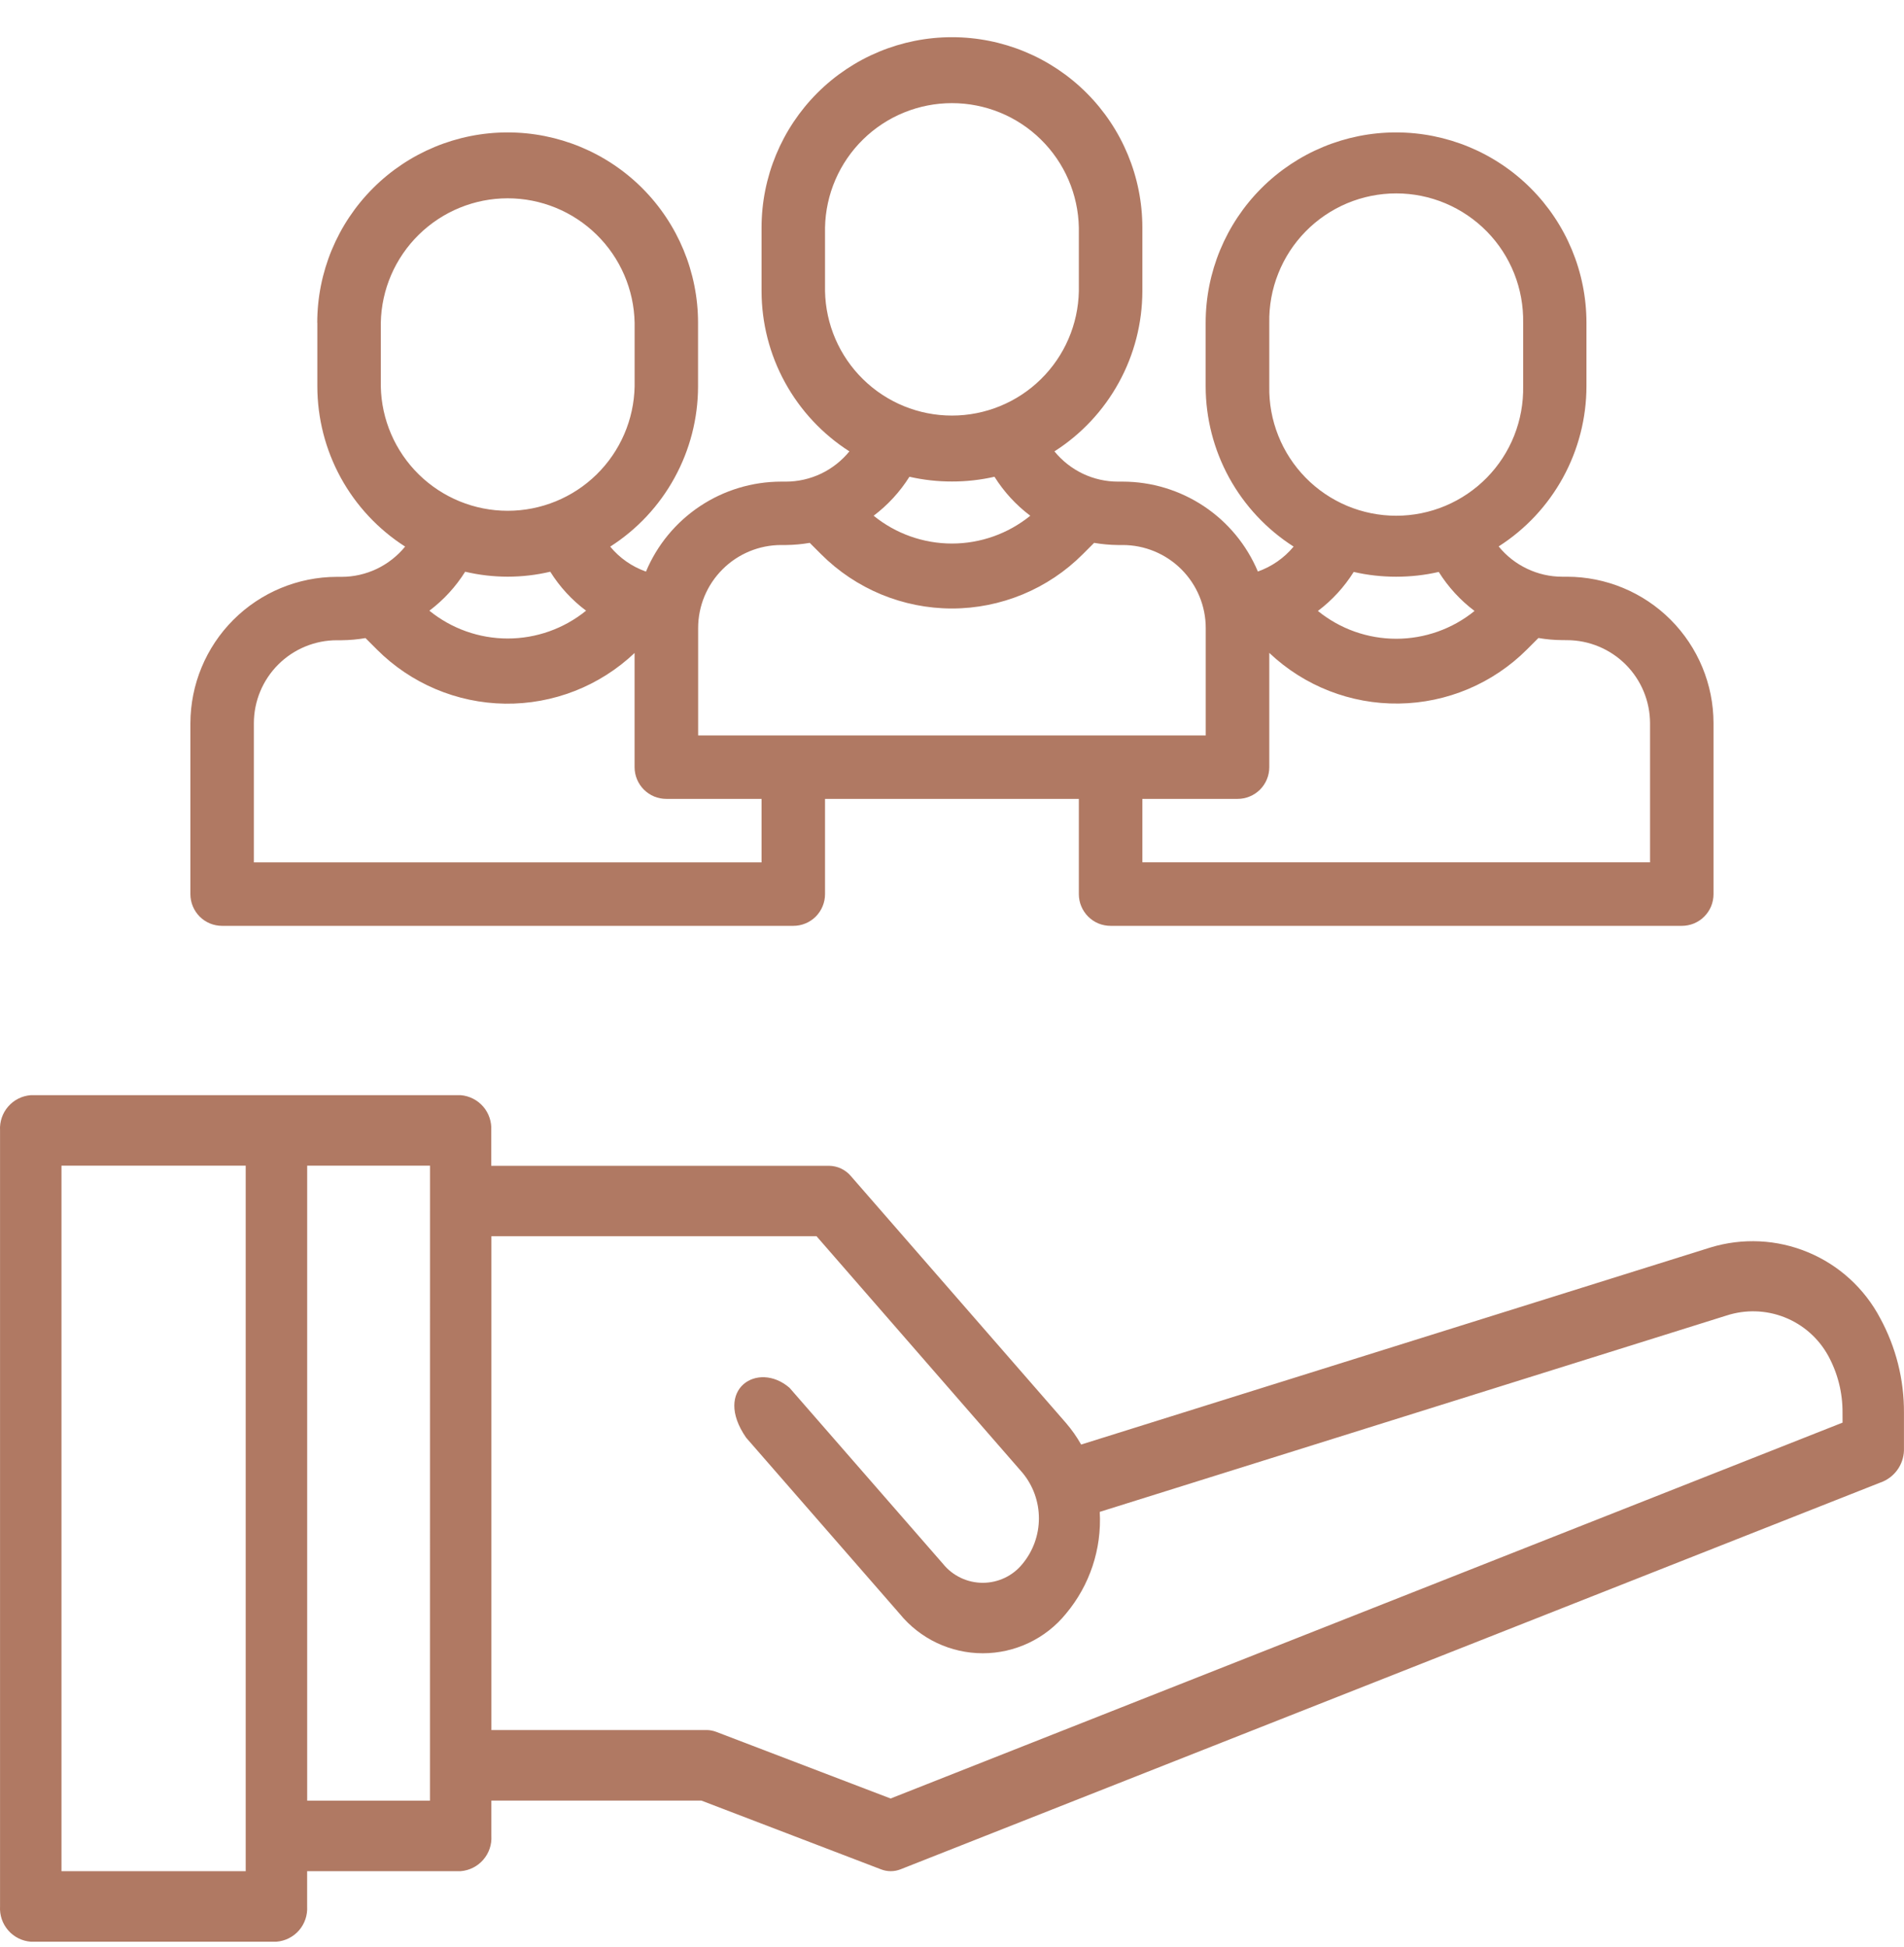 <svg width="45" height="46" viewBox="0 0 45 46" fill="none" xmlns="http://www.w3.org/2000/svg">
<path d="M7.5 7.629V9.128C7.501 9.883 7.691 10.625 8.053 11.287C8.416 11.949 8.939 12.509 9.575 12.916C9.393 13.139 9.164 13.319 8.904 13.443C8.645 13.566 8.361 13.631 8.073 13.631H7.96C7.043 13.633 6.164 13.998 5.515 14.647C4.867 15.295 4.502 16.174 4.5 17.092V21.128C4.5 21.227 4.519 21.324 4.557 21.415C4.594 21.506 4.65 21.589 4.719 21.659C4.789 21.729 4.872 21.784 4.963 21.822C5.054 21.859 5.152 21.878 5.25 21.878H18.75C18.848 21.878 18.946 21.859 19.037 21.821C19.128 21.784 19.21 21.728 19.28 21.659C19.349 21.589 19.405 21.506 19.442 21.415C19.48 21.324 19.499 21.227 19.499 21.128V18.878H25.498V21.128C25.498 21.227 25.517 21.324 25.555 21.415C25.593 21.506 25.648 21.589 25.718 21.659C25.788 21.729 25.87 21.784 25.961 21.822C26.052 21.859 26.15 21.878 26.249 21.878H39.748C39.847 21.878 39.944 21.859 40.035 21.822C40.127 21.784 40.209 21.729 40.279 21.659C40.349 21.589 40.404 21.506 40.442 21.415C40.479 21.324 40.498 21.227 40.498 21.128V17.092C40.498 16.173 40.132 15.293 39.483 14.643C38.834 13.994 37.953 13.629 37.035 13.628H36.922C36.634 13.628 36.35 13.563 36.091 13.439C35.831 13.316 35.602 13.136 35.42 12.912C36.056 12.506 36.578 11.947 36.941 11.285C37.303 10.624 37.494 9.882 37.495 9.128V7.629C37.495 6.435 37.021 5.291 36.177 4.447C35.333 3.603 34.188 3.129 32.995 3.129C31.802 3.129 30.657 3.603 29.813 4.447C28.969 5.291 28.495 6.435 28.495 7.629V9.128C28.496 9.883 28.687 10.626 29.05 11.288C29.414 11.95 29.938 12.51 30.574 12.916C30.351 13.185 30.059 13.389 29.729 13.505C29.465 12.877 29.021 12.34 28.453 11.962C27.884 11.584 27.218 11.382 26.535 11.381H26.423C26.135 11.381 25.851 11.317 25.591 11.193C25.332 11.069 25.103 10.889 24.921 10.666C25.558 10.26 26.081 9.7 26.444 9.038C26.808 8.376 26.998 7.633 26.999 6.878V5.379C26.999 4.185 26.525 3.041 25.681 2.197C24.837 1.353 23.693 0.879 22.499 0.879C21.306 0.879 20.161 1.353 19.317 2.197C18.474 3.041 17.999 4.185 17.999 5.379V6.878C18 7.633 18.19 8.376 18.553 9.037C18.916 9.699 19.439 10.259 20.075 10.666C19.893 10.889 19.664 11.069 19.405 11.193C19.145 11.316 18.861 11.381 18.573 11.381H18.461C17.778 11.382 17.111 11.584 16.543 11.962C15.975 12.34 15.531 12.877 15.267 13.507C14.937 13.39 14.645 13.187 14.422 12.917C15.058 12.511 15.581 11.951 15.943 11.289C16.306 10.628 16.497 9.886 16.498 9.132V7.629C16.498 6.435 16.023 5.291 15.18 4.447C14.336 3.603 13.191 3.129 11.998 3.129C10.804 3.129 9.66 3.603 8.816 4.447C7.972 5.291 7.498 6.435 7.498 7.629H7.5ZM17.999 20.378H6V17.092C6 16.571 6.207 16.072 6.575 15.704C6.943 15.336 7.442 15.129 7.963 15.129H8.075C8.264 15.127 8.452 15.11 8.638 15.078L8.908 15.348C9.712 16.153 10.798 16.612 11.936 16.628C13.074 16.643 14.172 16.213 14.998 15.43V18.13C14.998 18.229 15.018 18.326 15.056 18.417C15.094 18.508 15.149 18.59 15.219 18.66C15.289 18.729 15.371 18.784 15.462 18.822C15.553 18.859 15.651 18.878 15.749 18.878H17.999V20.378ZM37.035 15.127C37.555 15.128 38.054 15.335 38.422 15.703C38.79 16.071 38.997 16.57 38.998 17.091V20.377H26.999V18.878H29.249C29.348 18.878 29.445 18.859 29.536 18.821C29.627 18.784 29.71 18.728 29.78 18.659C29.849 18.589 29.905 18.506 29.942 18.415C29.98 18.324 29.999 18.226 29.999 18.128V15.428C30.825 16.211 31.924 16.641 33.061 16.625C34.199 16.61 35.286 16.151 36.09 15.346L36.36 15.076C36.545 15.108 36.734 15.125 36.922 15.126L37.035 15.127ZM29.999 7.629C29.991 7.23 30.063 6.833 30.211 6.463C30.358 6.092 30.578 5.754 30.857 5.47C31.136 5.185 31.47 4.959 31.837 4.804C32.205 4.65 32.6 4.57 32.999 4.57C33.398 4.57 33.793 4.65 34.16 4.804C34.528 4.959 34.861 5.185 35.141 5.47C35.42 5.754 35.64 6.092 35.787 6.463C35.934 6.833 36.006 7.23 35.999 7.629V9.128C36.006 9.527 35.934 9.923 35.787 10.294C35.64 10.665 35.42 11.002 35.141 11.287C34.861 11.572 34.528 11.798 34.16 11.953C33.793 12.107 33.398 12.187 32.999 12.187C32.6 12.187 32.205 12.107 31.837 11.953C31.47 11.798 31.136 11.572 30.857 11.287C30.578 11.002 30.358 10.665 30.211 10.294C30.063 9.923 29.991 9.527 29.999 9.128V7.629ZM32.999 13.628C33.337 13.628 33.675 13.591 34.004 13.515C34.228 13.872 34.514 14.184 34.85 14.437C34.327 14.862 33.673 15.094 32.999 15.094C32.325 15.094 31.671 14.862 31.148 14.437C31.484 14.184 31.77 13.872 31.994 13.515C32.323 13.591 32.661 13.628 32.999 13.628ZM19.499 5.379C19.514 4.593 19.837 3.845 20.398 3.295C20.959 2.745 21.713 2.437 22.499 2.437C23.284 2.437 24.039 2.745 24.599 3.295C25.16 3.845 25.483 4.593 25.498 5.379V6.878C25.483 7.664 25.16 8.412 24.599 8.962C24.039 9.512 23.284 9.82 22.499 9.82C21.713 9.82 20.959 9.512 20.398 8.962C19.837 8.412 19.514 7.664 19.499 6.878V5.379ZM22.499 11.378C22.837 11.379 23.174 11.341 23.504 11.266C23.727 11.622 24.014 11.934 24.35 12.187C23.826 12.612 23.173 12.844 22.499 12.844C21.825 12.844 21.171 12.612 20.648 12.187C20.983 11.934 21.27 11.622 21.494 11.266C21.823 11.341 22.161 11.379 22.499 11.378ZM16.5 14.842C16.5 14.321 16.707 13.822 17.076 13.454C17.444 13.086 17.942 12.879 18.463 12.879H18.575C18.764 12.877 18.952 12.86 19.138 12.828L19.408 13.098C19.814 13.504 20.296 13.826 20.826 14.046C21.356 14.265 21.925 14.379 22.499 14.379C23.073 14.379 23.641 14.265 24.171 14.046C24.702 13.826 25.184 13.504 25.589 13.098L25.859 12.828C26.045 12.86 26.233 12.877 26.422 12.879H26.534C27.055 12.879 27.554 13.086 27.922 13.454C28.29 13.822 28.497 14.321 28.497 14.842V17.378H16.5V14.842ZM13.851 14.431C13.327 14.856 12.674 15.088 11.999 15.088C11.325 15.088 10.672 14.856 10.148 14.431C10.484 14.178 10.771 13.866 10.994 13.51C11.655 13.666 12.344 13.666 13.005 13.51C13.228 13.866 13.514 14.178 13.851 14.43V14.431ZM14.999 7.629V9.128C14.984 9.914 14.661 10.662 14.1 11.212C13.539 11.762 12.785 12.07 11.999 12.07C11.214 12.07 10.46 11.762 9.899 11.212C9.338 10.662 9.015 9.914 9 9.128V7.629C9.015 6.843 9.338 6.095 9.899 5.545C10.46 4.995 11.214 4.686 11.999 4.686C12.785 4.686 13.539 4.995 14.1 5.545C14.661 6.095 14.984 6.843 14.999 7.629Z" fill="#B07963"/>
<path d="M40.423 29.479L25.552 34.135C25.449 33.952 25.328 33.781 25.191 33.622L20.11 27.791C20.047 27.716 19.968 27.656 19.88 27.614C19.791 27.572 19.695 27.55 19.597 27.548H11.61V26.715C11.623 26.509 11.555 26.305 11.42 26.149C11.285 25.993 11.094 25.896 10.888 25.879H0.727C0.521 25.895 0.329 25.991 0.194 26.147C0.058 26.303 -0.011 26.506 0.001 26.712V45.049C-0.011 45.256 0.058 45.459 0.194 45.615C0.329 45.771 0.521 45.867 0.727 45.883H6.533C6.739 45.867 6.931 45.771 7.067 45.615C7.202 45.459 7.271 45.256 7.259 45.049V44.216H10.888C11.094 44.2 11.286 44.103 11.421 43.947C11.557 43.791 11.626 43.588 11.613 43.382V42.548H16.576L20.82 44.172C20.969 44.231 21.136 44.231 21.285 44.172L44.51 35.006C44.661 34.938 44.788 34.827 44.875 34.686C44.962 34.546 45.005 34.383 44.999 34.218V33.385C45.004 32.604 44.81 31.835 44.437 31.149C44.067 30.447 43.464 29.896 42.731 29.591C41.998 29.286 41.182 29.247 40.423 29.479ZM5.807 44.216H1.453V27.545H5.807V44.216ZM10.162 42.55H7.26V27.545H10.163L10.162 42.55ZM43.548 33.617L21.049 42.499L16.927 40.924C16.855 40.897 16.779 40.882 16.703 40.881H11.614V29.212H19.298L24.165 34.801C24.417 35.104 24.554 35.485 24.554 35.879C24.554 36.272 24.417 36.653 24.165 36.956C24.052 37.096 23.909 37.208 23.747 37.285C23.584 37.362 23.407 37.402 23.227 37.402C23.047 37.402 22.87 37.362 22.708 37.285C22.546 37.208 22.402 37.096 22.289 36.956L18.66 32.794C17.913 32.148 16.842 32.828 17.634 33.972L21.263 38.134C21.501 38.426 21.8 38.66 22.14 38.822C22.48 38.983 22.852 39.067 23.228 39.067C23.604 39.067 23.975 38.983 24.315 38.822C24.655 38.66 24.955 38.426 25.192 38.134C25.756 37.462 26.042 36.601 25.992 35.726L40.806 31.086C41.255 30.94 41.741 30.955 42.18 31.129C42.619 31.303 42.983 31.625 43.21 32.039C43.434 32.45 43.55 32.911 43.547 33.379L43.548 33.617Z" fill="#B07963"/>
</svg>
